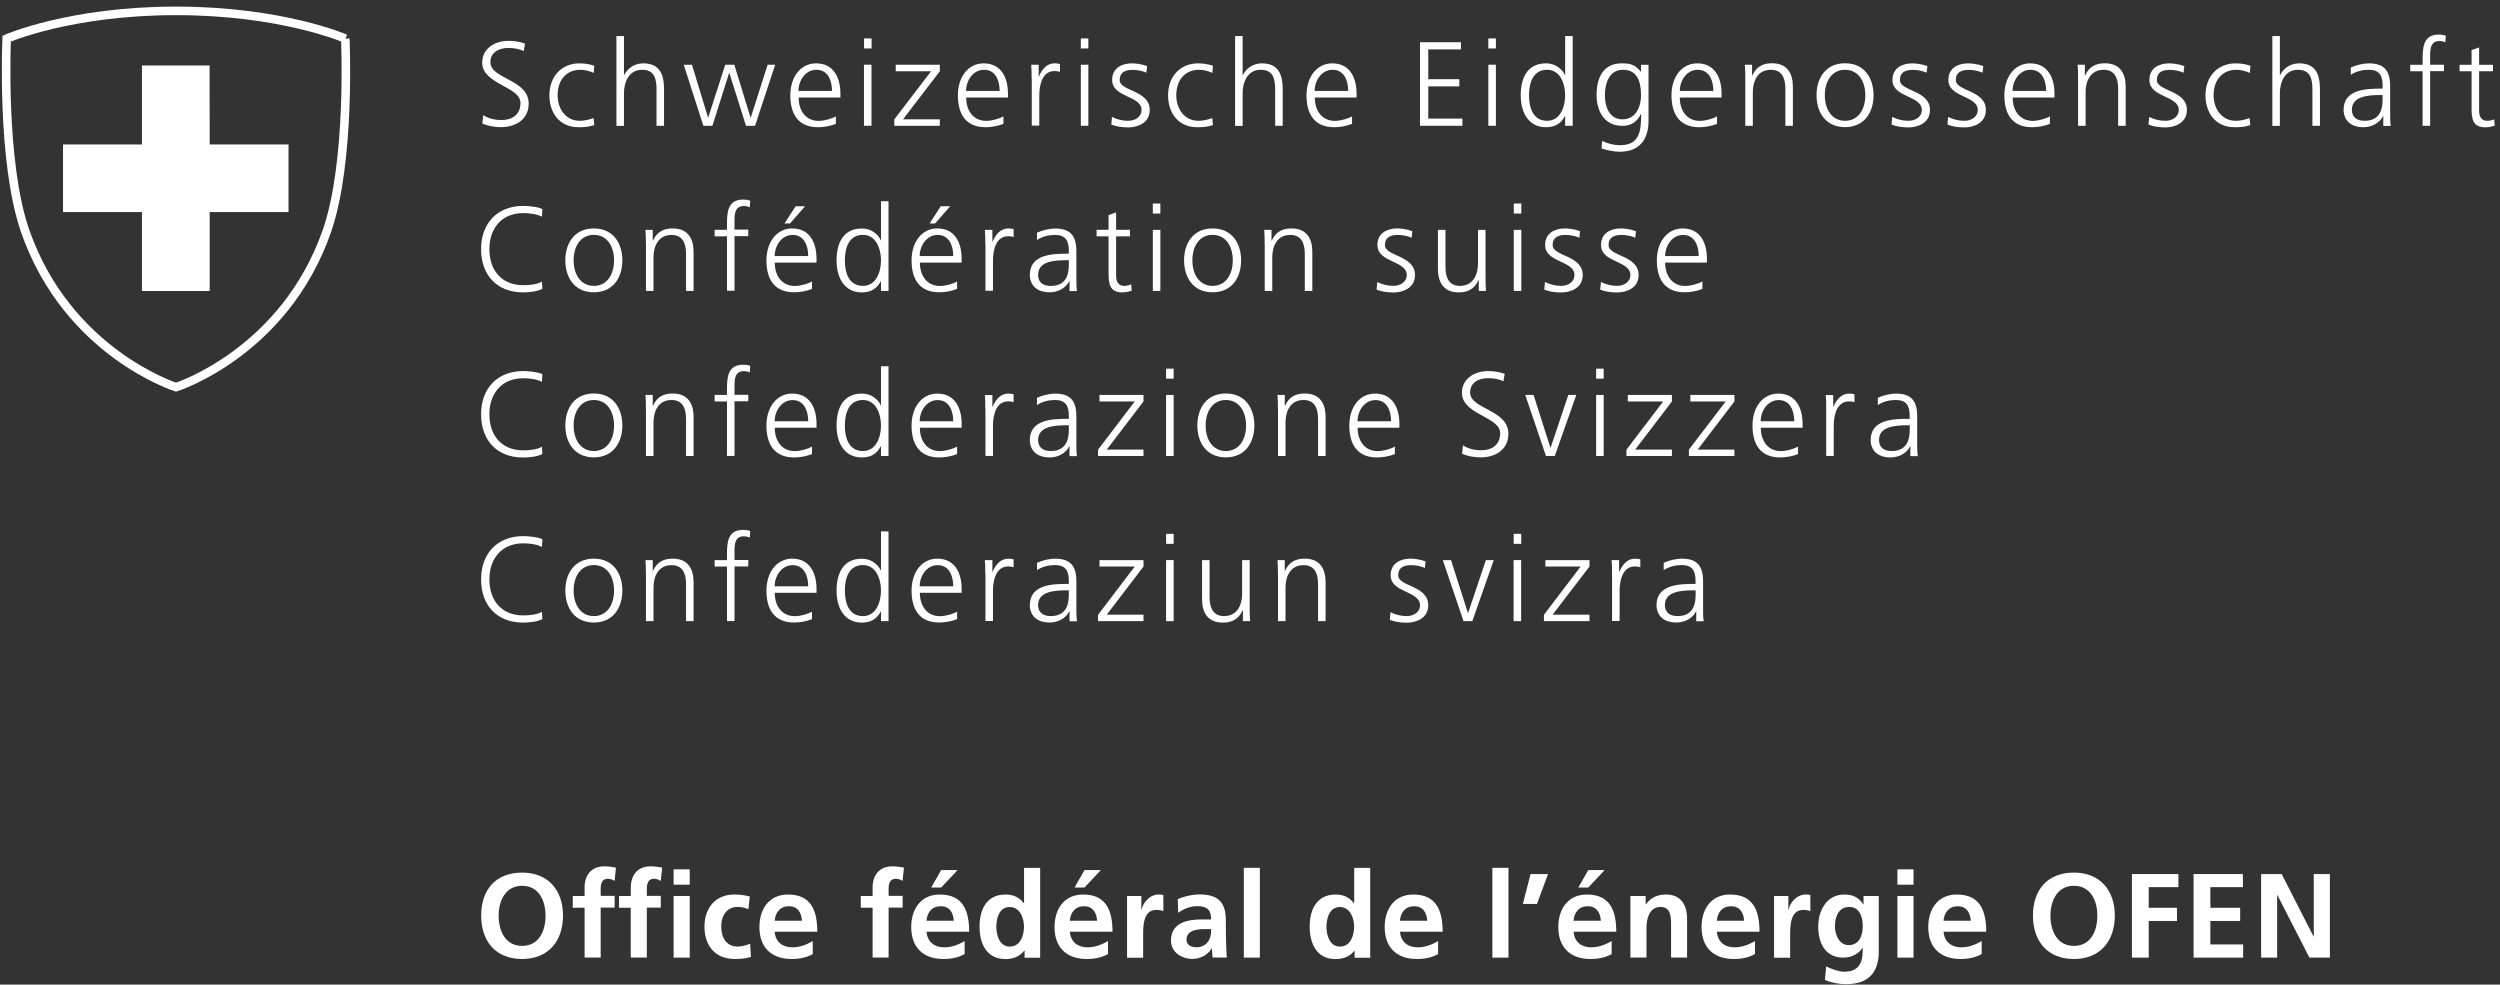 <svg width="292" height="115" viewBox="0 0 292 115" fill="none" xmlns="http://www.w3.org/2000/svg">
<rect x="0" y="0" width="292" height="115" fill="#333333" stroke="none"/>
<path d="M40.34 4.51C40.34 4.51 32.95 1.27 20.56 1.27C8.18 1.27 0.78 4.51 0.78 4.51C0.78 4.51 0.12 18.85 2.93 26.96C7.89 41.22 20.56 45.22 20.56 45.22C20.56 45.22 33.23 41.21 38.19 26.96C41 18.85 40.33 4.51 40.33 4.51" stroke="white" stroke-miterlimit="10"/>
<path d="M33.7 16.87V24.77H24.49V33.99H16.58V24.77H7.36V16.87H16.58V7.65H24.48L24.49 16.87H33.7Z" fill="white"/>
<path d="M60.98 101.92C64.04 101.92 65.76 103.99 65.76 106.94C65.76 109.89 64.07 112.01 60.98 112.01C57.89 112.01 56.2 109.93 56.2 106.94C56.2 103.95 57.88 101.92 60.98 101.92ZM60.98 110.48C62.98 110.48 63.72 108.7 63.72 106.94C63.72 105.18 62.92 103.46 60.98 103.46C59.04 103.46 58.24 105.22 58.24 106.94C58.24 108.66 58.98 110.48 60.98 110.48Z" fill="white"/>
<path d="M68.28 106.02H66.9V104.65H68.28V103.64C68.28 102.2 69.09 101.19 70.57 101.19C71.05 101.19 71.58 101.26 71.94 101.34L71.79 102.89C71.62 102.79 71.38 102.64 70.98 102.64C70.35 102.64 70.16 103.19 70.16 103.75V104.64H71.79V106.01H70.16V111.84H68.28V106.01V106.02Z" fill="white"/>
<path d="M73.68 106.02H72.3V104.65H73.68V103.64C73.68 102.2 74.49 101.19 75.97 101.19C76.45 101.19 76.98 101.26 77.34 101.34L77.18 102.89C77.01 102.79 76.77 102.64 76.37 102.64C75.74 102.64 75.55 103.19 75.55 103.75V104.64H77.18V106.01H75.55V111.84H73.67V106.01L73.68 106.02Z" fill="white"/>
<path d="M78.68 101.54H80.56V103.33H78.68V101.54ZM78.68 104.65H80.56V111.85H78.68V104.65Z" fill="white"/>
<path d="M87.41 106.2C87.08 106.05 86.71 105.93 86.14 105.93C84.98 105.93 84.24 106.85 84.24 108.21C84.24 109.57 84.87 110.56 86.18 110.56C86.71 110.56 87.3 110.36 87.62 110.22L87.71 111.77C87.16 111.94 86.6 112.01 85.83 112.01C83.47 112.01 82.28 110.4 82.28 108.21C82.28 106.13 83.51 104.48 85.76 104.48C86.51 104.48 87.06 104.57 87.58 104.72L87.41 106.2Z" fill="white"/>
<path d="M94.93 111.44C94.25 111.82 93.46 112.01 92.46 112.01C90.08 112.01 88.7 110.64 88.7 108.28C88.7 106.2 89.81 104.48 92.04 104.48C94.71 104.48 95.46 106.31 95.46 108.83H90.48C90.57 109.99 91.38 110.65 92.54 110.65C93.45 110.65 94.23 110.32 94.93 109.92V111.44ZM93.67 107.54C93.61 106.63 93.2 105.85 92.15 105.85C91.1 105.85 90.57 106.58 90.48 107.54H93.67Z" fill="white"/>
<path d="M101.92 106.02H100.54V104.65H101.92V103.64C101.92 102.2 102.73 101.19 104.21 101.19C104.68 101.19 105.22 101.26 105.58 101.34L105.42 102.89C105.25 102.79 105.02 102.64 104.61 102.64C103.98 102.64 103.79 103.19 103.79 103.75V104.64H105.43V106.01H103.79V111.84H101.92V106.01V106.02Z" fill="white"/>
<path d="M112.66 111.44C111.97 111.82 111.19 112.01 110.19 112.01C107.81 112.01 106.43 110.64 106.43 108.28C106.43 106.2 107.53 104.48 109.77 104.48C112.44 104.48 113.2 106.31 113.2 108.83H108.22C108.31 109.99 109.12 110.65 110.28 110.65C111.19 110.65 111.97 110.32 112.67 109.92V111.45L112.66 111.44ZM111.4 107.54C111.35 106.63 110.93 105.85 109.88 105.85C108.83 105.85 108.3 106.58 108.21 107.54H111.4ZM109.93 101.62H111.85L109.93 103.66H108.77L109.93 101.62Z" fill="white"/>
<path d="M119.67 111.04H119.64C119.08 111.74 118.31 112.02 117.43 112.02C115.22 112.02 114.41 110.2 114.41 108.23C114.41 106.26 115.22 104.48 117.43 104.48C118.37 104.48 119.02 104.8 119.58 105.49H119.61V101.37H121.49V111.86H119.67V111.05V111.04ZM117.95 110.56C119.19 110.56 119.6 109.25 119.6 108.23C119.6 107.21 119.13 105.94 117.92 105.94C116.71 105.94 116.37 107.27 116.37 108.23C116.37 109.19 116.72 110.56 117.95 110.56Z" fill="white"/>
<path d="M129.4 111.44C128.71 111.82 127.93 112.01 126.93 112.01C124.55 112.01 123.17 110.64 123.17 108.28C123.17 106.2 124.27 104.48 126.51 104.48C129.18 104.48 129.94 106.31 129.94 108.83H124.96C125.05 109.99 125.86 110.65 127.02 110.65C127.93 110.65 128.71 110.32 129.41 109.92V111.45L129.4 111.44ZM128.14 107.54C128.09 106.63 127.66 105.85 126.62 105.85C125.58 105.85 125.04 106.58 124.95 107.54H128.14ZM126.67 101.62H128.58L126.67 103.66H125.51L126.67 101.62Z" fill="white"/>
<path d="M131.65 104.65H133.31V106.28H133.34C133.42 105.61 134.19 104.48 135.31 104.48C135.49 104.48 135.69 104.48 135.88 104.54V106.43C135.71 106.33 135.38 106.28 135.04 106.28C133.52 106.28 133.52 108.18 133.52 109.22V111.86H131.64V104.66L131.65 104.65Z" fill="white"/>
<path d="M137.58 105.02C138.31 104.68 139.29 104.47 140.08 104.47C142.27 104.47 143.18 105.38 143.18 107.5V108.42C143.18 109.15 143.2 109.69 143.21 110.23C143.23 110.77 143.25 111.28 143.29 111.84H141.64C141.57 111.46 141.57 110.99 141.55 110.76H141.52C141.09 111.56 140.15 112 139.29 112C138.02 112 136.77 111.23 136.77 109.86C136.77 108.78 137.29 108.16 138 107.81C138.71 107.46 139.63 107.39 140.42 107.39H141.46C141.46 106.23 140.94 105.84 139.84 105.84C139.04 105.84 138.25 106.15 137.61 106.62L137.56 105.01L137.58 105.02ZM139.77 110.64C140.34 110.64 140.79 110.39 141.08 110C141.39 109.59 141.47 109.08 141.47 108.52H140.66C139.82 108.52 138.58 108.66 138.58 109.76C138.58 110.37 139.1 110.64 139.77 110.64Z" fill="white"/>
<path d="M147.15 101.36H145.28V111.85H147.15V101.36Z" fill="white"/>
<path d="M158.23 111.04H158.2C157.64 111.74 156.87 112.02 155.99 112.02C153.78 112.02 152.97 110.2 152.97 108.23C152.97 106.26 153.78 104.48 155.99 104.48C156.93 104.48 157.58 104.8 158.14 105.49H158.17V101.37H160.04V111.86H158.22V111.05L158.23 111.04ZM156.51 110.56C157.75 110.56 158.16 109.25 158.16 108.23C158.16 107.21 157.68 105.94 156.48 105.94C155.28 105.94 154.93 107.27 154.93 108.23C154.93 109.19 155.28 110.56 156.51 110.56Z" fill="white"/>
<path d="M167.96 111.44C167.28 111.82 166.5 112.01 165.49 112.01C163.11 112.01 161.73 110.64 161.73 108.28C161.73 106.2 162.84 104.48 165.07 104.48C167.74 104.48 168.5 106.31 168.5 108.83H163.52C163.61 109.99 164.42 110.65 165.58 110.65C166.49 110.65 167.27 110.32 167.97 109.92V111.44H167.96ZM166.7 107.54C166.64 106.63 166.23 105.85 165.18 105.85C164.13 105.85 163.6 106.58 163.51 107.54H166.7Z" fill="white"/>
<path d="M176.19 101.36H174.31V111.85H176.19V101.36Z" fill="white"/>
<path d="M178.77 102.09H180.81L179.52 105.58H177.87L178.77 102.09Z" fill="white"/>
<path d="M188.24 111.44C187.55 111.82 186.77 112.01 185.77 112.01C183.39 112.01 182.01 110.64 182.01 108.28C182.01 106.2 183.11 104.48 185.35 104.48C188.02 104.48 188.78 106.31 188.78 108.83H183.8C183.88 109.99 184.69 110.65 185.85 110.65C186.75 110.65 187.54 110.32 188.24 109.92V111.45V111.44ZM186.98 107.54C186.92 106.63 186.5 105.85 185.45 105.85C184.4 105.85 183.87 106.58 183.79 107.54H186.98ZM185.51 101.62H187.43L185.51 103.66H184.35L185.51 101.62Z" fill="white"/>
<path d="M190.44 104.65H192.21V105.63H192.24C192.83 104.81 193.62 104.48 194.6 104.48C196.31 104.48 197.05 105.68 197.05 107.3V111.84H195.18V108C195.18 107.12 195.16 105.93 193.96 105.93C192.6 105.93 192.31 107.4 192.31 108.32V111.84H190.43V104.64L190.44 104.65Z" fill="white"/>
<path d="M204.97 111.44C204.29 111.82 203.5 112.01 202.5 112.01C200.12 112.01 198.74 110.64 198.74 108.28C198.74 106.2 199.84 104.48 202.08 104.48C204.75 104.48 205.51 106.31 205.51 108.83H200.53C200.62 109.99 201.43 110.65 202.59 110.65C203.5 110.65 204.28 110.32 204.98 109.92V111.44H204.97ZM203.71 107.54C203.66 106.63 203.24 105.85 202.19 105.85C201.14 105.85 200.61 106.58 200.52 107.54H203.71Z" fill="white"/>
<path d="M207.22 104.65H208.88V106.28H208.91C208.99 105.61 209.76 104.48 210.88 104.48C211.06 104.48 211.26 104.48 211.45 104.54V106.43C211.28 106.33 210.95 106.28 210.61 106.28C209.09 106.28 209.09 108.18 209.09 109.22V111.86H207.21V104.66L207.22 104.65Z" fill="white"/>
<path d="M219.44 104.65V111.15C219.44 113.11 218.65 114.95 215.64 114.95C214.9 114.95 214.05 114.84 213.15 114.46L213.3 112.87C213.87 113.18 214.81 113.5 215.4 113.5C217.47 113.5 217.57 111.95 217.57 110.7H217.54C217.19 111.31 216.35 111.85 215.3 111.85C213.18 111.85 212.37 110.14 212.37 108.21C212.37 106.48 213.26 104.48 215.42 104.48C216.37 104.48 217.11 104.8 217.63 105.63H217.66V104.65H219.45H219.44ZM217.57 108.17C217.57 106.94 217.1 105.93 216 105.93C214.73 105.93 214.32 107.11 214.32 108.21C214.32 109.19 214.84 110.39 215.92 110.39C217.1 110.39 217.57 109.37 217.57 108.17Z" fill="white"/>
<path d="M221.62 101.54H223.5V103.33H221.62V101.54ZM221.62 104.65H223.5V111.85H221.62V104.65Z" fill="white"/>
<path d="M231.45 111.44C230.76 111.82 229.98 112.01 228.98 112.01C226.6 112.01 225.22 110.64 225.22 108.28C225.22 106.2 226.33 104.48 228.56 104.48C231.23 104.48 231.99 106.31 231.99 108.83H227.01C227.1 109.99 227.91 110.65 229.07 110.65C229.98 110.65 230.76 110.32 231.46 109.92V111.44H231.45ZM230.19 107.54C230.13 106.63 229.71 105.85 228.67 105.85C227.63 105.85 227.09 106.58 227 107.54H230.19Z" fill="white"/>
<path d="M242.23 101.92C245.29 101.92 247.01 103.99 247.01 106.94C247.01 109.89 245.32 112.01 242.23 112.01C239.14 112.01 237.45 109.93 237.45 106.94C237.45 103.95 239.13 101.92 242.23 101.92ZM242.23 110.48C244.23 110.48 244.97 108.7 244.97 106.94C244.97 105.18 244.17 103.46 242.23 103.46C240.29 103.46 239.49 105.22 239.49 106.94C239.49 108.66 240.23 110.48 242.23 110.48Z" fill="white"/>
<path d="M249.01 102.09H254.44V103.62H250.97V106.03H254.27V107.57H250.97V111.85H249.01V102.09Z" fill="white"/>
<path d="M256.21 102.09H261.97V103.62H258.17V106.03H261.65V107.57H258.17V110.31H262V111.85H256.21V102.09Z" fill="white"/>
<path d="M264.1 102.09H266.5L270.22 109.38H270.25V102.09H272.13V111.85H269.74L266 104.55H265.97V111.85H264.1V102.09Z" fill="white"/>
<path d="M56.45 13.45C57.02 13.82 57.69 14.02 58.6 14.02C59.8 14.02 60.79 13.41 60.79 12.02C60.79 10.1 56.32 9.86 56.32 7.31C56.32 5.74 57.69 4.77 59.41 4.77C59.88 4.77 60.65 4.84 61.32 5.09L61.17 5.97C60.74 5.73 60.05 5.6 59.39 5.6C58.38 5.6 57.28 6.02 57.28 7.28C57.28 9.24 61.75 9.25 61.75 12.1C61.75 14.07 60.06 14.85 58.55 14.85C57.6 14.85 56.86 14.66 56.34 14.43L56.44 13.44L56.45 13.45Z" fill="white"/>
<path d="M69.34 8.51C68.87 8.3 68.29 8.15 67.82 8.15C66.1 8.15 65.13 9.39 65.13 11.13C65.13 12.75 66.11 14.11 67.72 14.11C68.28 14.11 68.8 13.98 69.33 13.79L69.41 14.61C68.81 14.82 68.25 14.86 67.58 14.86C65.29 14.86 64.17 13.11 64.17 11.13C64.17 8.94 65.58 7.4 67.69 7.4C68.54 7.4 69.16 7.6 69.41 7.68L69.34 8.52V8.51Z" fill="white"/>
<path d="M72 4.21H72.88V8.77H72.91C73.29 7.99 74.08 7.4 75.13 7.4C77.04 7.4 77.56 8.67 77.56 10.43V14.69H76.68V10.44C76.68 9.21 76.44 8.15 74.99 8.15C73.43 8.15 72.88 9.63 72.88 10.88V14.7H72V4.21Z" fill="white"/>
<path d="M88.19 14.69H87.13L85.19 8.53H85.16L83.21 14.69H82.15L79.86 7.56H80.82L82.7 13.73H82.72L84.71 7.56H85.77L87.66 13.73H87.69L89.66 7.56H90.54L88.19 14.69Z" fill="white"/>
<path d="M97.62 14.47C97 14.72 96.21 14.86 95.55 14.86C93.19 14.86 92.31 13.27 92.31 11.13C92.31 8.99 93.51 7.4 95.32 7.4C97.33 7.4 98.16 9.02 98.16 10.94V11.39H93.28C93.28 12.9 94.09 14.12 95.63 14.12C96.27 14.12 97.21 13.85 97.63 13.59V14.48L97.62 14.47ZM97.18 10.62C97.18 9.38 96.68 8.15 95.36 8.15C94.04 8.15 93.26 9.45 93.26 10.62H97.17H97.18Z" fill="white"/>
<path d="M101.8 5.66H100.92V4.49H101.8V5.66ZM100.91 7.56H101.79V14.69H100.91V7.56Z" fill="white"/>
<path d="M104.45 13.95L108.75 8.32H104.62V7.56H109.77V8.32L105.47 13.94H109.77V14.69H104.45V13.95Z" fill="white"/>
<path d="M117.19 14.47C116.57 14.72 115.78 14.86 115.12 14.86C112.76 14.86 111.88 13.27 111.88 11.13C111.88 8.99 113.08 7.4 114.89 7.4C116.9 7.4 117.73 9.02 117.73 10.94V11.39H112.85C112.85 12.9 113.66 14.12 115.2 14.12C115.84 14.12 116.78 13.85 117.2 13.59V14.48L117.19 14.47ZM116.76 10.62C116.76 9.38 116.26 8.15 114.94 8.15C113.62 8.15 112.84 9.45 112.84 10.62H116.75H116.76Z" fill="white"/>
<path d="M120.49 9.15C120.49 8.37 120.49 8.07 120.44 7.56H121.32V8.93H121.35C121.67 8.13 122.27 7.39 123.18 7.39C123.39 7.39 123.64 7.43 123.8 7.47V8.39C123.62 8.33 123.38 8.3 123.16 8.3C121.76 8.3 121.39 9.87 121.39 11.15V14.67H120.51V9.13L120.49 9.15Z" fill="white"/>
<path d="M127.12 5.66H126.24V4.49H127.12V5.66ZM126.24 7.56H127.12V14.69H126.24V7.56Z" fill="white"/>
<path d="M129.89 13.66C130.42 13.93 131.06 14.11 131.75 14.11C132.59 14.11 133.33 13.65 133.33 12.84C133.33 11.15 129.9 11.41 129.9 9.34C129.9 7.93 131.05 7.4 132.22 7.4C132.6 7.4 133.35 7.48 133.98 7.72L133.9 8.49C133.44 8.28 132.81 8.16 132.32 8.16C131.41 8.16 130.78 8.44 130.78 9.35C130.78 10.68 134.29 10.51 134.29 12.85C134.29 14.36 132.88 14.88 131.8 14.88C131.12 14.88 130.43 14.8 129.8 14.55L129.88 13.68L129.89 13.66Z" fill="white"/>
<path d="M141.6 8.51C141.13 8.3 140.55 8.15 140.08 8.15C138.36 8.15 137.39 9.39 137.39 11.13C137.39 12.75 138.37 14.11 139.98 14.11C140.54 14.11 141.06 13.98 141.59 13.79L141.67 14.61C141.07 14.82 140.51 14.86 139.84 14.86C137.55 14.86 136.43 13.11 136.43 11.13C136.43 8.94 137.84 7.4 139.95 7.4C140.8 7.4 141.42 7.6 141.67 7.68L141.6 8.52V8.51Z" fill="white"/>
<path d="M144.26 4.21H145.14V8.77H145.17C145.55 7.99 146.34 7.4 147.39 7.4C149.3 7.4 149.82 8.67 149.82 10.43V14.69H148.94V10.44C148.94 9.21 148.7 8.15 147.25 8.15C145.69 8.15 145.14 9.63 145.14 10.88V14.7H144.26V4.21Z" fill="white"/>
<path d="M157.91 14.47C157.29 14.72 156.5 14.86 155.84 14.86C153.48 14.86 152.6 13.27 152.6 11.13C152.6 8.99 153.8 7.4 155.61 7.4C157.62 7.4 158.45 9.02 158.45 10.94V11.39H153.57C153.57 12.9 154.38 14.12 155.92 14.12C156.56 14.12 157.5 13.85 157.92 13.59V14.48L157.91 14.47ZM157.47 10.62C157.47 9.38 156.97 8.15 155.65 8.15C154.33 8.15 153.55 9.45 153.55 10.62H157.46H157.47Z" fill="white"/>
<path d="M165.86 4.93H170.64V5.77H166.82V9.25H170.45V10.09H166.82V13.85H170.81V14.69H165.86V4.93Z" fill="white"/>
<path d="M174.72 5.66H173.84V4.49H174.72V5.66ZM173.84 7.56H174.72V14.69H173.84V7.56Z" fill="white"/>
<path d="M183.69 14.69H182.81V13.56H182.78C182.31 14.47 181.58 14.86 180.56 14.86C178.6 14.86 177.62 13.24 177.62 11.13C177.62 9.02 178.46 7.4 180.56 7.4C181.96 7.4 182.66 8.42 182.78 8.77H182.81V4.21H183.69V14.7V14.69ZM180.7 14.11C182.27 14.11 182.81 12.43 182.81 11.13C182.81 9.83 182.26 8.15 180.7 8.15C179.02 8.15 178.59 9.74 178.59 11.13C178.59 12.52 179.02 14.11 180.7 14.11Z" fill="white"/>
<path d="M192.55 14.11C192.55 16.09 191.65 17.72 189.21 17.72C188.27 17.72 187.42 17.45 187.06 17.34L187.13 16.46C187.68 16.74 188.46 16.96 189.23 16.96C191.5 16.96 191.69 15.31 191.69 13.3H191.66C191.19 14.33 190.4 14.7 189.49 14.7C187.21 14.7 186.48 12.72 186.48 11.13C186.48 8.96 187.32 7.4 189.42 7.4C190.37 7.4 190.99 7.53 191.64 8.38H191.67V7.57H192.55V14.11ZM189.5 13.94C191.09 13.94 191.67 12.43 191.67 11.13C191.67 9.41 191.17 8.15 189.56 8.15C187.95 8.15 187.45 9.74 187.45 11.13C187.45 12.52 188.01 13.94 189.5 13.94Z" fill="white"/>
<path d="M200.55 14.47C199.93 14.72 199.14 14.86 198.48 14.86C196.12 14.86 195.23 13.27 195.23 11.13C195.23 8.99 196.43 7.4 198.24 7.4C200.25 7.4 201.08 9.02 201.08 10.94V11.39H196.2C196.2 12.9 197.01 14.12 198.55 14.12C199.19 14.12 200.13 13.85 200.55 13.59V14.48V14.47ZM200.12 10.62C200.12 9.38 199.62 8.15 198.3 8.15C196.98 8.15 196.2 9.45 196.2 10.62H200.11H200.12Z" fill="white"/>
<path d="M203.85 9.24C203.85 8.69 203.85 8.14 203.79 7.56H204.64V8.83H204.67C204.96 8.19 205.49 7.39 206.98 7.39C208.74 7.39 209.41 8.57 209.41 10.13V14.69H208.53V10.36C208.53 9.02 208.06 8.15 206.84 8.15C205.23 8.15 204.73 9.56 204.73 10.75V14.69H203.85V9.24Z" fill="white"/>
<path d="M215.5 7.39C217.81 7.39 218.83 9.18 218.83 11.12C218.83 13.06 217.81 14.85 215.5 14.85C213.19 14.85 212.17 13.06 212.17 11.12C212.17 9.18 213.19 7.39 215.5 7.39ZM215.5 14.11C217.04 14.11 217.87 12.78 217.87 11.13C217.87 9.48 217.04 8.15 215.5 8.15C213.96 8.15 213.14 9.48 213.14 11.13C213.14 12.78 213.97 14.11 215.5 14.11Z" fill="white"/>
<path d="M221.03 13.66C221.56 13.93 222.21 14.11 222.89 14.11C223.73 14.11 224.47 13.65 224.47 12.84C224.47 11.15 221.04 11.41 221.04 9.34C221.04 7.93 222.19 7.4 223.36 7.4C223.74 7.4 224.49 7.48 225.12 7.72L225.03 8.49C224.57 8.28 223.94 8.16 223.45 8.16C222.54 8.16 221.91 8.44 221.91 9.35C221.91 10.68 225.42 10.51 225.42 12.85C225.42 14.36 224.01 14.88 222.93 14.88C222.25 14.88 221.56 14.8 220.93 14.55L221.01 13.68L221.03 13.66Z" fill="white"/>
<path d="M227.56 13.66C228.09 13.93 228.73 14.11 229.42 14.11C230.26 14.11 231 13.65 231 12.84C231 11.15 227.57 11.41 227.57 9.34C227.57 7.93 228.72 7.4 229.89 7.4C230.27 7.4 231.02 7.48 231.65 7.72L231.56 8.49C231.1 8.28 230.47 8.16 229.98 8.16C229.07 8.16 228.44 8.44 228.44 9.35C228.44 10.68 231.95 10.51 231.95 12.85C231.95 14.36 230.54 14.88 229.46 14.88C228.78 14.88 228.09 14.8 227.46 14.55L227.54 13.68L227.56 13.66Z" fill="white"/>
<path d="M239.42 14.47C238.8 14.72 238.01 14.86 237.35 14.86C234.99 14.86 234.11 13.27 234.11 11.13C234.11 8.99 235.31 7.4 237.12 7.4C239.14 7.4 239.96 9.02 239.96 10.94V11.39H235.08C235.08 12.9 235.89 14.12 237.43 14.12C238.07 14.12 239.01 13.85 239.43 13.59V14.48L239.42 14.47ZM238.99 10.62C238.99 9.38 238.49 8.15 237.17 8.15C235.85 8.15 235.07 9.45 235.07 10.62H238.98H238.99Z" fill="white"/>
<path d="M242.72 9.24C242.72 8.69 242.72 8.14 242.66 7.56H243.51V8.83H243.54C243.83 8.19 244.36 7.39 245.85 7.39C247.61 7.39 248.28 8.57 248.28 10.13V14.69H247.4V10.36C247.4 9.02 246.93 8.15 245.71 8.15C244.1 8.15 243.6 9.56 243.6 10.75V14.69H242.72V9.24Z" fill="white"/>
<path d="M251.04 13.66C251.57 13.93 252.21 14.11 252.9 14.11C253.74 14.11 254.48 13.65 254.48 12.84C254.48 11.15 251.05 11.41 251.05 9.34C251.05 7.93 252.2 7.4 253.37 7.4C253.75 7.4 254.5 7.48 255.13 7.72L255.04 8.49C254.58 8.28 253.95 8.16 253.46 8.16C252.55 8.16 251.92 8.44 251.92 9.35C251.92 10.68 255.43 10.51 255.43 12.85C255.43 14.36 254.02 14.88 252.94 14.88C252.26 14.88 251.57 14.8 250.94 14.55L251.03 13.68L251.04 13.66Z" fill="white"/>
<path d="M262.76 8.51C262.29 8.3 261.71 8.15 261.24 8.15C259.52 8.15 258.55 9.39 258.55 11.13C258.55 12.75 259.53 14.11 261.14 14.11C261.7 14.11 262.22 13.98 262.75 13.79L262.84 14.61C262.24 14.82 261.68 14.86 261.01 14.86C258.71 14.86 257.6 13.11 257.6 11.13C257.6 8.94 259.01 7.4 261.13 7.4C261.98 7.4 262.59 7.6 262.85 7.68L262.78 8.52L262.76 8.51Z" fill="white"/>
<path d="M265.41 4.21H266.29V8.77H266.32C266.7 7.99 267.5 7.4 268.54 7.4C270.46 7.4 270.97 8.67 270.97 10.43V14.69H270.09V10.44C270.09 9.21 269.85 8.15 268.4 8.15C266.83 8.15 266.29 9.63 266.29 10.88V14.7H265.41V4.21Z" fill="white"/>
<path d="M278.37 13.55H278.34C277.95 14.4 276.95 14.86 276.08 14.86C274.05 14.86 273.73 13.49 273.73 12.85C273.73 10.46 276.27 10.35 278.12 10.35H278.29V9.98C278.29 8.76 277.86 8.15 276.67 8.15C275.93 8.15 275.23 8.32 274.57 8.74V7.89C275.12 7.62 276.04 7.4 276.67 7.4C278.43 7.4 279.17 8.2 279.17 10.06V13.21C279.17 13.78 279.17 14.22 279.24 14.71H278.37V13.56V13.55ZM278.29 11.1H278.04C276.52 11.1 274.7 11.26 274.7 12.82C274.7 13.76 275.37 14.11 276.18 14.11C278.25 14.11 278.29 12.3 278.29 11.54V11.11V11.1Z" fill="white"/>
<path d="M282.96 8.32H281.52V7.57H282.96V7.05C282.96 5.55 283.02 4.04 284.85 4.04C285.13 4.04 285.51 4.08 285.67 4.18L285.62 4.95C285.44 4.85 285.17 4.79 284.92 4.79C283.72 4.79 283.84 6.09 283.84 6.94V7.56H285.45V8.31H283.84V14.69H282.96V8.31V8.32Z" fill="white"/>
<path d="M291.18 8.32H289.56V12.93C289.56 13.57 289.8 14.11 290.51 14.11C290.84 14.11 291.07 14.04 291.32 13.94L291.38 14.67C291.17 14.75 290.74 14.87 290.3 14.87C288.73 14.87 288.68 13.79 288.68 12.49V8.32H287.28V7.57H288.68V5.85L289.56 5.54V7.57H291.18V8.32Z" fill="white"/>
<path d="M63.3 25.31C62.69 24.99 61.8 24.89 61.12 24.89C58.59 24.89 57.16 26.68 57.16 29.1C57.16 31.52 58.54 33.31 61.12 33.31C61.76 33.31 62.74 33.23 63.3 32.89L63.35 33.73C62.82 34.05 61.73 34.15 61.11 34.15C58.03 34.15 56.19 32.12 56.19 29.1C56.19 26.08 58.09 24.05 61.11 24.05C61.68 24.05 62.84 24.15 63.35 24.42L63.3 25.31Z" fill="white"/>
<path d="M69.36 26.68C71.67 26.68 72.69 28.47 72.69 30.41C72.69 32.35 71.67 34.14 69.36 34.14C67.05 34.14 66.03 32.35 66.03 30.41C66.03 28.47 67.05 26.68 69.36 26.68ZM69.36 33.39C70.9 33.39 71.72 32.06 71.72 30.41C71.72 28.76 70.9 27.43 69.36 27.43C67.82 27.43 67 28.76 67 30.41C67 32.06 67.83 33.39 69.36 33.39Z" fill="white"/>
<path d="M75.44 28.53C75.44 27.98 75.44 27.43 75.39 26.85H76.24V28.12H76.27C76.56 27.48 77.09 26.68 78.58 26.68C80.34 26.68 81.01 27.86 81.01 29.42V33.98H80.13V29.65C80.13 28.31 79.66 27.44 78.44 27.44C76.83 27.44 76.33 28.85 76.33 30.04V33.98H75.45V28.53H75.44Z" fill="white"/>
<path d="M84.91 27.6H83.47V26.84H84.91V26.32C84.91 24.82 84.96 23.31 86.8 23.31C87.08 23.31 87.46 23.35 87.63 23.45L87.57 24.22C87.39 24.12 87.12 24.06 86.87 24.06C85.67 24.06 85.79 25.36 85.79 26.21V26.82H87.4V27.58H85.79V33.96H84.91V27.58V27.6Z" fill="white"/>
<path d="M94.83 33.75C94.22 34 93.42 34.14 92.76 34.14C90.4 34.14 89.52 32.55 89.52 30.41C89.52 28.27 90.72 26.68 92.53 26.68C94.55 26.68 95.37 28.3 95.37 30.22V30.67H90.49C90.49 32.18 91.3 33.4 92.84 33.4C93.48 33.4 94.42 33.14 94.84 32.87V33.76L94.83 33.75ZM94.4 29.91C94.4 28.67 93.9 27.44 92.58 27.44C91.26 27.44 90.48 28.74 90.48 29.91H94.39H94.4ZM92.93 24.09H94.03L92.27 26.1H91.63L92.93 24.09Z" fill="white"/>
<path d="M103.78 33.98H102.9V32.85H102.87C102.4 33.76 101.67 34.15 100.65 34.15C98.69 34.15 97.71 32.53 97.71 30.42C97.71 28.31 98.55 26.69 100.65 26.69C102.05 26.69 102.75 27.71 102.87 28.06H102.9V23.5H103.78V33.99V33.98ZM100.79 33.39C102.36 33.39 102.9 31.71 102.9 30.41C102.9 29.11 102.35 27.43 100.79 27.43C99.11 27.43 98.68 29.02 98.68 30.41C98.68 31.8 99.11 33.39 100.79 33.39Z" fill="white"/>
<path d="M111.78 33.75C111.17 34 110.37 34.14 109.71 34.14C107.35 34.14 106.47 32.55 106.47 30.41C106.47 28.27 107.67 26.68 109.48 26.68C111.5 26.68 112.32 28.3 112.32 30.22V30.67H107.44C107.44 32.18 108.25 33.4 109.79 33.4C110.43 33.4 111.37 33.14 111.79 32.87V33.76L111.78 33.75ZM111.34 29.91C111.34 28.67 110.84 27.44 109.52 27.44C108.2 27.44 107.42 28.74 107.42 29.91H111.33H111.34ZM109.88 24.09H110.98L109.22 26.1H108.58L109.88 24.09Z" fill="white"/>
<path d="M115.08 28.44C115.08 27.66 115.08 27.36 115.03 26.85H115.91V28.22H115.94C116.26 27.42 116.86 26.68 117.77 26.68C117.98 26.68 118.23 26.72 118.39 26.76V27.68C118.21 27.62 117.97 27.59 117.75 27.59C116.35 27.59 115.98 29.16 115.98 30.44V33.96H115.1V28.42L115.08 28.44Z" fill="white"/>
<path d="M124.92 32.83H124.89C124.5 33.68 123.51 34.14 122.63 34.14C120.6 34.14 120.28 32.77 120.28 32.13C120.28 29.74 122.82 29.63 124.67 29.63H124.84V29.27C124.84 28.05 124.41 27.44 123.22 27.44C122.48 27.44 121.78 27.61 121.12 28.03V27.18C121.67 26.91 122.59 26.69 123.22 26.69C124.98 26.69 125.72 27.49 125.72 29.35V32.5C125.72 33.07 125.72 33.51 125.79 34H124.92V32.85V32.83ZM124.84 30.39H124.59C123.07 30.39 121.25 30.54 121.25 32.11C121.25 33.05 121.92 33.4 122.73 33.4C124.8 33.4 124.84 31.6 124.84 30.83V30.4V30.39Z" fill="white"/>
<path d="M131.98 27.6H130.36V32.21C130.36 32.85 130.6 33.39 131.31 33.39C131.64 33.39 131.87 33.32 132.12 33.22L132.18 33.95C131.97 34.03 131.54 34.15 131.1 34.15C129.54 34.15 129.48 33.07 129.48 31.77V27.6H128.08V26.84H129.48V25.12L130.36 24.81V26.84H131.98V27.6Z" fill="white"/>
<path d="M135.53 24.94H134.65V23.77H135.53V24.94ZM134.65 26.85H135.53V33.98H134.65V26.85Z" fill="white"/>
<path d="M141.63 26.68C143.94 26.68 144.96 28.47 144.96 30.41C144.96 32.35 143.94 34.14 141.63 34.14C139.32 34.14 138.3 32.35 138.3 30.41C138.3 28.47 139.32 26.68 141.63 26.68ZM141.63 33.39C143.17 33.39 143.99 32.06 143.99 30.41C143.99 28.76 143.17 27.43 141.63 27.43C140.09 27.43 139.27 28.76 139.27 30.41C139.27 32.06 140.1 33.39 141.63 33.39Z" fill="white"/>
<path d="M147.71 28.53C147.71 27.98 147.71 27.43 147.66 26.85H148.51V28.12H148.54C148.83 27.48 149.36 26.68 150.85 26.68C152.61 26.68 153.28 27.86 153.28 29.42V33.98H152.4V29.65C152.4 28.31 151.93 27.44 150.71 27.44C149.1 27.44 148.6 28.85 148.6 30.04V33.98H147.72V28.53H147.71Z" fill="white"/>
<path d="M160.87 32.94C161.4 33.2 162.04 33.39 162.73 33.39C163.57 33.39 164.31 32.93 164.31 32.12C164.31 30.43 160.88 30.69 160.88 28.62C160.88 27.21 162.03 26.68 163.2 26.68C163.58 26.68 164.33 26.76 164.96 27L164.88 27.77C164.42 27.56 163.79 27.44 163.3 27.44C162.39 27.44 161.76 27.72 161.76 28.63C161.76 29.96 165.27 29.79 165.27 32.13C165.27 33.64 163.86 34.16 162.78 34.16C162.1 34.16 161.41 34.08 160.78 33.83L160.87 32.96V32.94Z" fill="white"/>
<path d="M173.51 32.3C173.51 32.84 173.51 33.4 173.57 33.98H172.72V32.71H172.69C172.39 33.35 171.86 34.15 170.38 34.15C168.62 34.15 167.95 32.98 167.95 31.41V26.85H168.83V31.18C168.83 32.52 169.31 33.39 170.52 33.39C172.13 33.39 172.63 31.98 172.63 30.79V26.85H173.51V32.3Z" fill="white"/>
<path d="M177.69 24.94H176.81V23.77H177.69V24.94ZM176.81 26.85H177.69V33.98H176.81V26.85Z" fill="white"/>
<path d="M180.46 32.94C180.99 33.2 181.63 33.39 182.32 33.39C183.16 33.39 183.9 32.93 183.9 32.12C183.9 30.43 180.47 30.69 180.47 28.62C180.47 27.21 181.62 26.68 182.79 26.68C183.17 26.68 183.92 26.76 184.55 27L184.47 27.77C184.01 27.56 183.38 27.44 182.89 27.44C181.98 27.44 181.35 27.72 181.35 28.63C181.35 29.96 184.86 29.79 184.86 32.13C184.86 33.64 183.45 34.16 182.37 34.16C181.69 34.16 181 34.08 180.37 33.83L180.45 32.96L180.46 32.94Z" fill="white"/>
<path d="M186.99 32.94C187.52 33.2 188.16 33.39 188.85 33.39C189.69 33.39 190.43 32.93 190.43 32.12C190.43 30.43 187 30.69 187 28.62C187 27.21 188.15 26.68 189.32 26.68C189.7 26.68 190.45 26.76 191.08 27L191 27.77C190.54 27.56 189.91 27.44 189.42 27.44C188.51 27.44 187.88 27.72 187.88 28.63C187.88 29.96 191.39 29.79 191.39 32.13C191.39 33.64 189.98 34.16 188.9 34.16C188.22 34.16 187.53 34.08 186.9 33.83L186.99 32.96V32.94Z" fill="white"/>
<path d="M198.84 33.75C198.22 34 197.43 34.14 196.77 34.14C194.41 34.14 193.52 32.55 193.52 30.41C193.52 28.27 194.72 26.68 196.53 26.68C198.55 26.68 199.37 28.3 199.37 30.22V30.67H194.49C194.49 32.18 195.3 33.4 196.84 33.4C197.48 33.4 198.42 33.13 198.84 32.87V33.76V33.75ZM198.41 29.91C198.41 28.67 197.91 27.44 196.59 27.44C195.27 27.44 194.49 28.74 194.49 29.91H198.41Z" fill="white"/>
<path d="M63.3 44.6C62.69 44.28 61.8 44.18 61.12 44.18C58.59 44.18 57.16 45.97 57.16 48.39C57.16 50.81 58.54 52.6 61.12 52.6C61.76 52.6 62.74 52.52 63.3 52.18L63.35 53.02C62.82 53.34 61.73 53.44 61.11 53.44C58.03 53.44 56.19 51.41 56.19 48.39C56.19 45.37 58.09 43.34 61.11 43.34C61.68 43.34 62.84 43.44 63.35 43.7L63.3 44.6Z" fill="white"/>
<path d="M69.36 45.96C71.67 45.96 72.69 47.75 72.69 49.69C72.69 51.63 71.67 53.42 69.36 53.42C67.05 53.42 66.03 51.63 66.03 49.69C66.03 47.75 67.05 45.96 69.36 45.96ZM69.36 52.68C70.9 52.68 71.72 51.35 71.72 49.7C71.72 48.05 70.9 46.72 69.36 46.72C67.82 46.72 67 48.05 67 49.7C67 51.35 67.83 52.68 69.36 52.68Z" fill="white"/>
<path d="M75.44 47.81C75.44 47.26 75.44 46.71 75.39 46.13H76.24V47.4H76.27C76.56 46.76 77.09 45.96 78.58 45.96C80.34 45.96 81.01 47.14 81.01 48.7V53.26H80.13V48.93C80.13 47.59 79.66 46.72 78.44 46.72C76.83 46.72 76.33 48.13 76.33 49.32V53.26H75.45V47.81H75.44Z" fill="white"/>
<path d="M84.91 46.89H83.47V46.13H84.91V45.61C84.91 44.11 84.96 42.6 86.8 42.6C87.08 42.6 87.46 42.64 87.63 42.74L87.57 43.51C87.39 43.41 87.12 43.35 86.87 43.35C85.67 43.35 85.79 44.65 85.79 45.5V46.11H87.4V46.87H85.79V53.25H84.91V46.87V46.89Z" fill="white"/>
<path d="M94.83 53.04C94.21 53.29 93.42 53.43 92.76 53.43C90.4 53.43 89.52 51.84 89.52 49.7C89.52 47.56 90.72 45.97 92.53 45.97C94.54 45.97 95.37 47.59 95.37 49.51V49.96H90.49C90.49 51.47 91.3 52.69 92.84 52.69C93.48 52.69 94.42 52.42 94.84 52.16V53.05L94.83 53.04ZM94.4 49.2C94.4 47.96 93.9 46.73 92.58 46.73C91.26 46.73 90.48 48.03 90.48 49.2H94.39H94.4Z" fill="white"/>
<path d="M103.78 53.26H102.9V52.13H102.87C102.4 53.04 101.67 53.43 100.65 53.43C98.69 53.43 97.71 51.81 97.71 49.7C97.71 47.59 98.55 45.97 100.65 45.97C102.05 45.97 102.75 46.99 102.87 47.34H102.9V42.78H103.78V53.27V53.26ZM100.79 52.68C102.36 52.68 102.9 51 102.9 49.7C102.9 48.4 102.35 46.72 100.79 46.72C99.11 46.72 98.68 48.31 98.68 49.7C98.68 51.09 99.11 52.68 100.79 52.68Z" fill="white"/>
<path d="M111.78 53.04C111.16 53.29 110.37 53.43 109.71 53.43C107.35 53.43 106.47 51.84 106.47 49.7C106.47 47.56 107.67 45.97 109.48 45.97C111.49 45.97 112.32 47.59 112.32 49.51V49.96H107.44C107.44 51.47 108.25 52.69 109.79 52.69C110.43 52.69 111.37 52.42 111.79 52.16V53.05L111.78 53.04ZM111.34 49.2C111.34 47.96 110.84 46.73 109.52 46.73C108.2 46.73 107.42 48.03 107.42 49.2H111.33H111.34Z" fill="white"/>
<path d="M115.08 47.73C115.08 46.95 115.08 46.65 115.03 46.14H115.91V47.51H115.94C116.26 46.71 116.86 45.97 117.77 45.97C117.98 45.97 118.23 46.01 118.39 46.05V46.97C118.21 46.91 117.97 46.88 117.75 46.88C116.35 46.88 115.98 48.45 115.98 49.73V53.25H115.1V47.71L115.08 47.73Z" fill="white"/>
<path d="M124.92 52.12H124.89C124.5 52.97 123.51 53.43 122.63 53.43C120.6 53.43 120.28 52.06 120.28 51.42C120.28 49.03 122.82 48.92 124.67 48.92H124.84V48.55C124.84 47.33 124.41 46.72 123.22 46.72C122.48 46.72 121.78 46.89 121.12 47.31V46.46C121.67 46.2 122.59 45.97 123.22 45.97C124.98 45.97 125.72 46.77 125.72 48.63V51.78C125.72 52.35 125.72 52.79 125.79 53.28H124.92V52.13V52.12ZM124.84 49.67H124.59C123.07 49.67 121.25 49.83 121.25 51.39C121.25 52.33 121.92 52.68 122.73 52.68C124.8 52.68 124.84 50.87 124.84 50.11V49.68V49.67Z" fill="white"/>
<path d="M128.25 52.52L132.54 46.89H128.42V46.13H133.56V46.89L129.27 52.51H133.56V53.26H128.25V52.52Z" fill="white"/>
<path d="M137.08 44.23H136.2V43.06H137.08V44.23ZM136.2 46.13H137.08V53.26H136.2V46.13Z" fill="white"/>
<path d="M143.18 45.96C145.49 45.96 146.51 47.75 146.51 49.69C146.51 51.63 145.49 53.42 143.18 53.42C140.87 53.42 139.85 51.63 139.85 49.69C139.85 47.75 140.87 45.96 143.18 45.96ZM143.18 52.68C144.72 52.68 145.54 51.35 145.54 49.7C145.54 48.05 144.72 46.72 143.18 46.72C141.64 46.72 140.82 48.05 140.82 49.7C140.82 51.35 141.65 52.68 143.18 52.68Z" fill="white"/>
<path d="M149.26 47.81C149.26 47.26 149.26 46.71 149.21 46.13H150.06V47.4H150.09C150.38 46.76 150.91 45.96 152.4 45.96C154.16 45.96 154.83 47.14 154.83 48.7V53.26H153.95V48.93C153.95 47.59 153.48 46.72 152.26 46.72C150.65 46.72 150.15 48.13 150.15 49.32V53.26H149.27V47.81H149.26Z" fill="white"/>
<path d="M162.91 53.04C162.29 53.29 161.5 53.43 160.84 53.43C158.48 53.43 157.6 51.84 157.6 49.7C157.6 47.56 158.8 45.97 160.61 45.97C162.62 45.97 163.45 47.59 163.45 49.51V49.96H158.57C158.57 51.47 159.38 52.69 160.92 52.69C161.56 52.69 162.5 52.42 162.92 52.16V53.05L162.91 53.04ZM162.48 49.2C162.48 47.96 161.98 46.73 160.66 46.73C159.34 46.73 158.56 48.03 158.56 49.2H162.47H162.48Z" fill="white"/>
<path d="M170.88 52.02C171.45 52.38 172.12 52.59 173.03 52.59C174.23 52.59 175.22 51.98 175.22 50.59C175.22 48.67 170.75 48.43 170.75 45.88C170.75 44.31 172.12 43.34 173.84 43.34C174.31 43.34 175.08 43.41 175.75 43.66L175.6 44.54C175.17 44.3 174.48 44.17 173.82 44.17C172.81 44.17 171.71 44.59 171.71 45.85C171.71 47.81 176.18 47.82 176.18 50.67C176.18 52.64 174.49 53.42 172.98 53.42C172.03 53.42 171.29 53.23 170.77 53L170.87 52.01L170.88 52.02Z" fill="white"/>
<path d="M181.6 53.26H180.57L178.15 46.13H179.12L181.09 52.3H181.11L183.18 46.13H184.11L181.6 53.26Z" fill="white"/>
<path d="M187.31 44.23H186.43V43.06H187.31V44.23ZM186.43 46.13H187.31V53.26H186.43V46.13Z" fill="white"/>
<path d="M189.97 52.52L194.26 46.89H190.13V46.13H195.28V46.89L190.99 52.51H195.28V53.26H189.97V52.52Z" fill="white"/>
<path d="M197.26 52.52L201.56 46.89H197.43V46.13H202.58V46.89L198.29 52.51H202.58V53.26H197.26V52.52Z" fill="white"/>
<path d="M210 53.04C209.38 53.29 208.59 53.43 207.93 53.43C205.57 53.43 204.69 51.84 204.69 49.7C204.69 47.56 205.89 45.97 207.7 45.97C209.72 45.97 210.54 47.59 210.54 49.51V49.96H205.66C205.66 51.47 206.47 52.69 208.01 52.69C208.65 52.69 209.59 52.42 210.01 52.16V53.05L210 53.04ZM209.57 49.2C209.57 47.96 209.07 46.73 207.75 46.73C206.43 46.73 205.65 48.03 205.65 49.2H209.56H209.57Z" fill="white"/>
<path d="M213.3 47.73C213.3 46.95 213.3 46.65 213.24 46.14H214.12V47.51H214.15C214.47 46.71 215.07 45.97 215.98 45.97C216.19 45.97 216.44 46.01 216.6 46.05V46.97C216.42 46.91 216.18 46.88 215.96 46.88C214.56 46.88 214.18 48.45 214.18 49.73V53.25H213.3V47.71V47.73Z" fill="white"/>
<path d="M223.14 52.12H223.11C222.72 52.97 221.72 53.43 220.84 53.43C218.81 53.43 218.49 52.06 218.49 51.42C218.49 49.03 221.03 48.92 222.88 48.92H223.05V48.55C223.05 47.33 222.62 46.72 221.43 46.72C220.69 46.72 219.99 46.89 219.33 47.31V46.46C219.87 46.2 220.8 45.97 221.43 45.97C223.19 45.97 223.93 46.77 223.93 48.63V51.78C223.93 52.35 223.93 52.79 224 53.28H223.13V52.13L223.14 52.12ZM223.06 49.67H222.81C221.29 49.67 219.47 49.83 219.47 51.39C219.47 52.33 220.14 52.68 220.95 52.68C223.02 52.68 223.06 50.87 223.06 50.11V49.68V49.67Z" fill="white"/>
<path d="M63.3 63.88C62.69 63.56 61.8 63.46 61.12 63.46C58.59 63.46 57.16 65.25 57.16 67.67C57.16 70.09 58.54 71.88 61.12 71.88C61.76 71.88 62.74 71.8 63.3 71.46L63.35 72.3C62.82 72.62 61.73 72.72 61.11 72.72C58.03 72.72 56.19 70.69 56.19 67.67C56.19 64.65 58.09 62.62 61.11 62.62C61.68 62.62 62.84 62.72 63.35 62.98L63.3 63.88Z" fill="white"/>
<path d="M69.36 65.25C71.67 65.25 72.69 67.04 72.69 68.98C72.69 70.92 71.67 72.71 69.36 72.71C67.05 72.71 66.03 70.92 66.03 68.98C66.03 67.04 67.05 65.25 69.36 65.25ZM69.36 71.96C70.9 71.96 71.72 70.63 71.72 68.98C71.72 67.33 70.9 66 69.36 66C67.82 66 67 67.33 67 68.98C67 70.63 67.83 71.96 69.36 71.96Z" fill="white"/>
<path d="M75.44 67.1C75.44 66.55 75.44 66 75.39 65.42H76.24V66.69H76.27C76.56 66.05 77.09 65.25 78.58 65.25C80.34 65.25 81.01 66.43 81.01 67.99V72.55H80.13V68.22C80.13 66.88 79.66 66.01 78.44 66.01C76.83 66.01 76.33 67.42 76.33 68.61V72.55H75.45V67.1H75.44Z" fill="white"/>
<path d="M84.91 66.17H83.47V65.42H84.91V64.9C84.91 63.4 84.96 61.89 86.8 61.89C87.08 61.89 87.46 61.93 87.63 62.03L87.57 62.8C87.39 62.7 87.12 62.64 86.87 62.64C85.67 62.64 85.79 63.94 85.79 64.79V65.41H87.4V66.16H85.79V72.54H84.91V66.16V66.17Z" fill="white"/>
<path d="M94.83 72.32C94.21 72.57 93.42 72.71 92.76 72.71C90.4 72.71 89.52 71.12 89.52 68.98C89.52 66.84 90.72 65.25 92.53 65.25C94.54 65.25 95.37 66.87 95.37 68.79V69.24H90.49C90.49 70.75 91.3 71.97 92.84 71.97C93.48 71.97 94.42 71.7 94.84 71.44V72.33L94.83 72.32ZM94.4 68.48C94.4 67.24 93.9 66.01 92.58 66.01C91.26 66.01 90.48 67.31 90.48 68.48H94.39H94.4Z" fill="white"/>
<path d="M103.78 72.55H102.9V71.42H102.87C102.4 72.33 101.67 72.72 100.65 72.72C98.69 72.72 97.71 71.1 97.71 68.99C97.71 66.88 98.55 65.26 100.65 65.26C102.05 65.26 102.75 66.28 102.87 66.63H102.9V62.07H103.78V72.56V72.55ZM100.79 71.96C102.36 71.96 102.9 70.28 102.9 68.98C102.9 67.68 102.35 66 100.79 66C99.11 66 98.68 67.59 98.68 68.98C98.68 70.37 99.11 71.96 100.79 71.96Z" fill="white"/>
<path d="M111.78 72.32C111.16 72.57 110.37 72.71 109.71 72.71C107.35 72.71 106.47 71.12 106.47 68.98C106.47 66.84 107.67 65.25 109.48 65.25C111.49 65.25 112.32 66.87 112.32 68.79V69.24H107.44C107.44 70.75 108.25 71.97 109.79 71.97C110.43 71.97 111.37 71.7 111.79 71.44V72.33L111.78 72.32ZM111.34 68.48C111.34 67.24 110.84 66.01 109.52 66.01C108.2 66.01 107.42 67.31 107.42 68.48H111.33H111.34Z" fill="white"/>
<path d="M115.08 67.01C115.08 66.23 115.08 65.93 115.03 65.42H115.91V66.79H115.94C116.26 65.99 116.86 65.25 117.77 65.25C117.98 65.25 118.23 65.29 118.39 65.33V66.25C118.21 66.19 117.97 66.16 117.75 66.16C116.35 66.16 115.98 67.73 115.98 69.01V72.53H115.1V66.99L115.08 67.01Z" fill="white"/>
<path d="M124.92 71.4H124.89C124.5 72.25 123.51 72.71 122.63 72.71C120.6 72.71 120.28 71.34 120.28 70.7C120.28 68.31 122.82 68.2 124.67 68.2H124.84V67.83C124.84 66.61 124.41 66 123.22 66C122.48 66 121.78 66.17 121.12 66.59V65.74C121.67 65.47 122.59 65.25 123.22 65.25C124.98 65.25 125.72 66.05 125.72 67.91V71.06C125.72 71.63 125.72 72.07 125.79 72.56H124.92V71.41V71.4ZM124.84 68.95H124.59C123.07 68.95 121.25 69.11 121.25 70.67C121.25 71.61 121.92 71.96 122.73 71.96C124.8 71.96 124.84 70.15 124.84 69.39V68.96V68.95Z" fill="white"/>
<path d="M128.25 71.81L132.54 66.17H128.42V65.42H133.56V66.17L129.27 71.79H133.56V72.55H128.25V71.81Z" fill="white"/>
<path d="M137.08 63.52H136.2V62.35H137.08V63.52ZM136.2 65.42H137.08V72.55H136.2V65.42Z" fill="white"/>
<path d="M145.96 70.87C145.96 71.41 145.96 71.97 146.02 72.55H145.17V71.28H145.14C144.84 71.92 144.31 72.72 142.83 72.72C141.07 72.72 140.4 71.55 140.4 69.98V65.42H141.28V69.75C141.28 71.09 141.76 71.96 142.97 71.96C144.58 71.96 145.08 70.55 145.08 69.36V65.42H145.96V70.87Z" fill="white"/>
<path d="M149.26 67.1C149.26 66.55 149.26 66 149.21 65.42H150.06V66.69H150.09C150.38 66.05 150.91 65.25 152.4 65.25C154.16 65.25 154.83 66.43 154.83 67.99V72.55H153.95V68.22C153.95 66.88 153.48 66.01 152.26 66.01C150.65 66.01 150.15 67.42 150.15 68.61V72.55H149.27V67.1H149.26Z" fill="white"/>
<path d="M162.42 71.51C162.95 71.77 163.59 71.96 164.28 71.96C165.12 71.96 165.86 71.5 165.86 70.69C165.86 69 162.43 69.26 162.43 67.19C162.43 65.78 163.58 65.25 164.75 65.25C165.13 65.25 165.88 65.33 166.51 65.57L166.43 66.34C165.97 66.13 165.34 66.01 164.85 66.01C163.94 66.01 163.31 66.29 163.31 67.2C163.31 68.53 166.82 68.36 166.82 70.7C166.82 72.21 165.41 72.73 164.33 72.73C163.65 72.73 162.96 72.65 162.33 72.4L162.41 71.53L162.42 71.51Z" fill="white"/>
<path d="M171.97 72.55H170.94L168.52 65.42H169.48L171.45 71.58H171.48L173.55 65.42H174.47L171.97 72.55Z" fill="white"/>
<path d="M177.68 63.52H176.8V62.35H177.68V63.52ZM176.79 65.42H177.67V72.55H176.79V65.42Z" fill="white"/>
<path d="M180.33 71.81L184.62 66.17H180.5V65.42H185.65V66.17L181.35 71.79H185.65V72.55H180.33V71.81Z" fill="white"/>
<path d="M188.29 67.01C188.29 66.23 188.29 65.93 188.23 65.42H189.11V66.79H189.14C189.46 65.99 190.06 65.25 190.97 65.25C191.18 65.25 191.43 65.29 191.59 65.33V66.25C191.41 66.19 191.17 66.16 190.95 66.16C189.55 66.16 189.17 67.73 189.17 69.01V72.53H188.29V66.99V67.01Z" fill="white"/>
<path d="M198.13 71.4H198.1C197.71 72.25 196.71 72.71 195.83 72.71C193.8 72.71 193.48 71.34 193.48 70.7C193.48 68.31 196.02 68.2 197.87 68.2H198.04V67.83C198.04 66.61 197.61 66 196.42 66C195.68 66 194.98 66.17 194.32 66.59V65.74C194.86 65.47 195.79 65.25 196.42 65.25C198.18 65.25 198.92 66.05 198.92 67.91V71.06C198.92 71.63 198.92 72.07 198.99 72.56H198.12V71.41L198.13 71.4ZM198.05 68.95H197.8C196.28 68.95 194.46 69.11 194.46 70.67C194.46 71.61 195.13 71.96 195.94 71.96C198.01 71.96 198.05 70.15 198.05 69.39V68.96V68.95Z" fill="white"/>
</svg>

